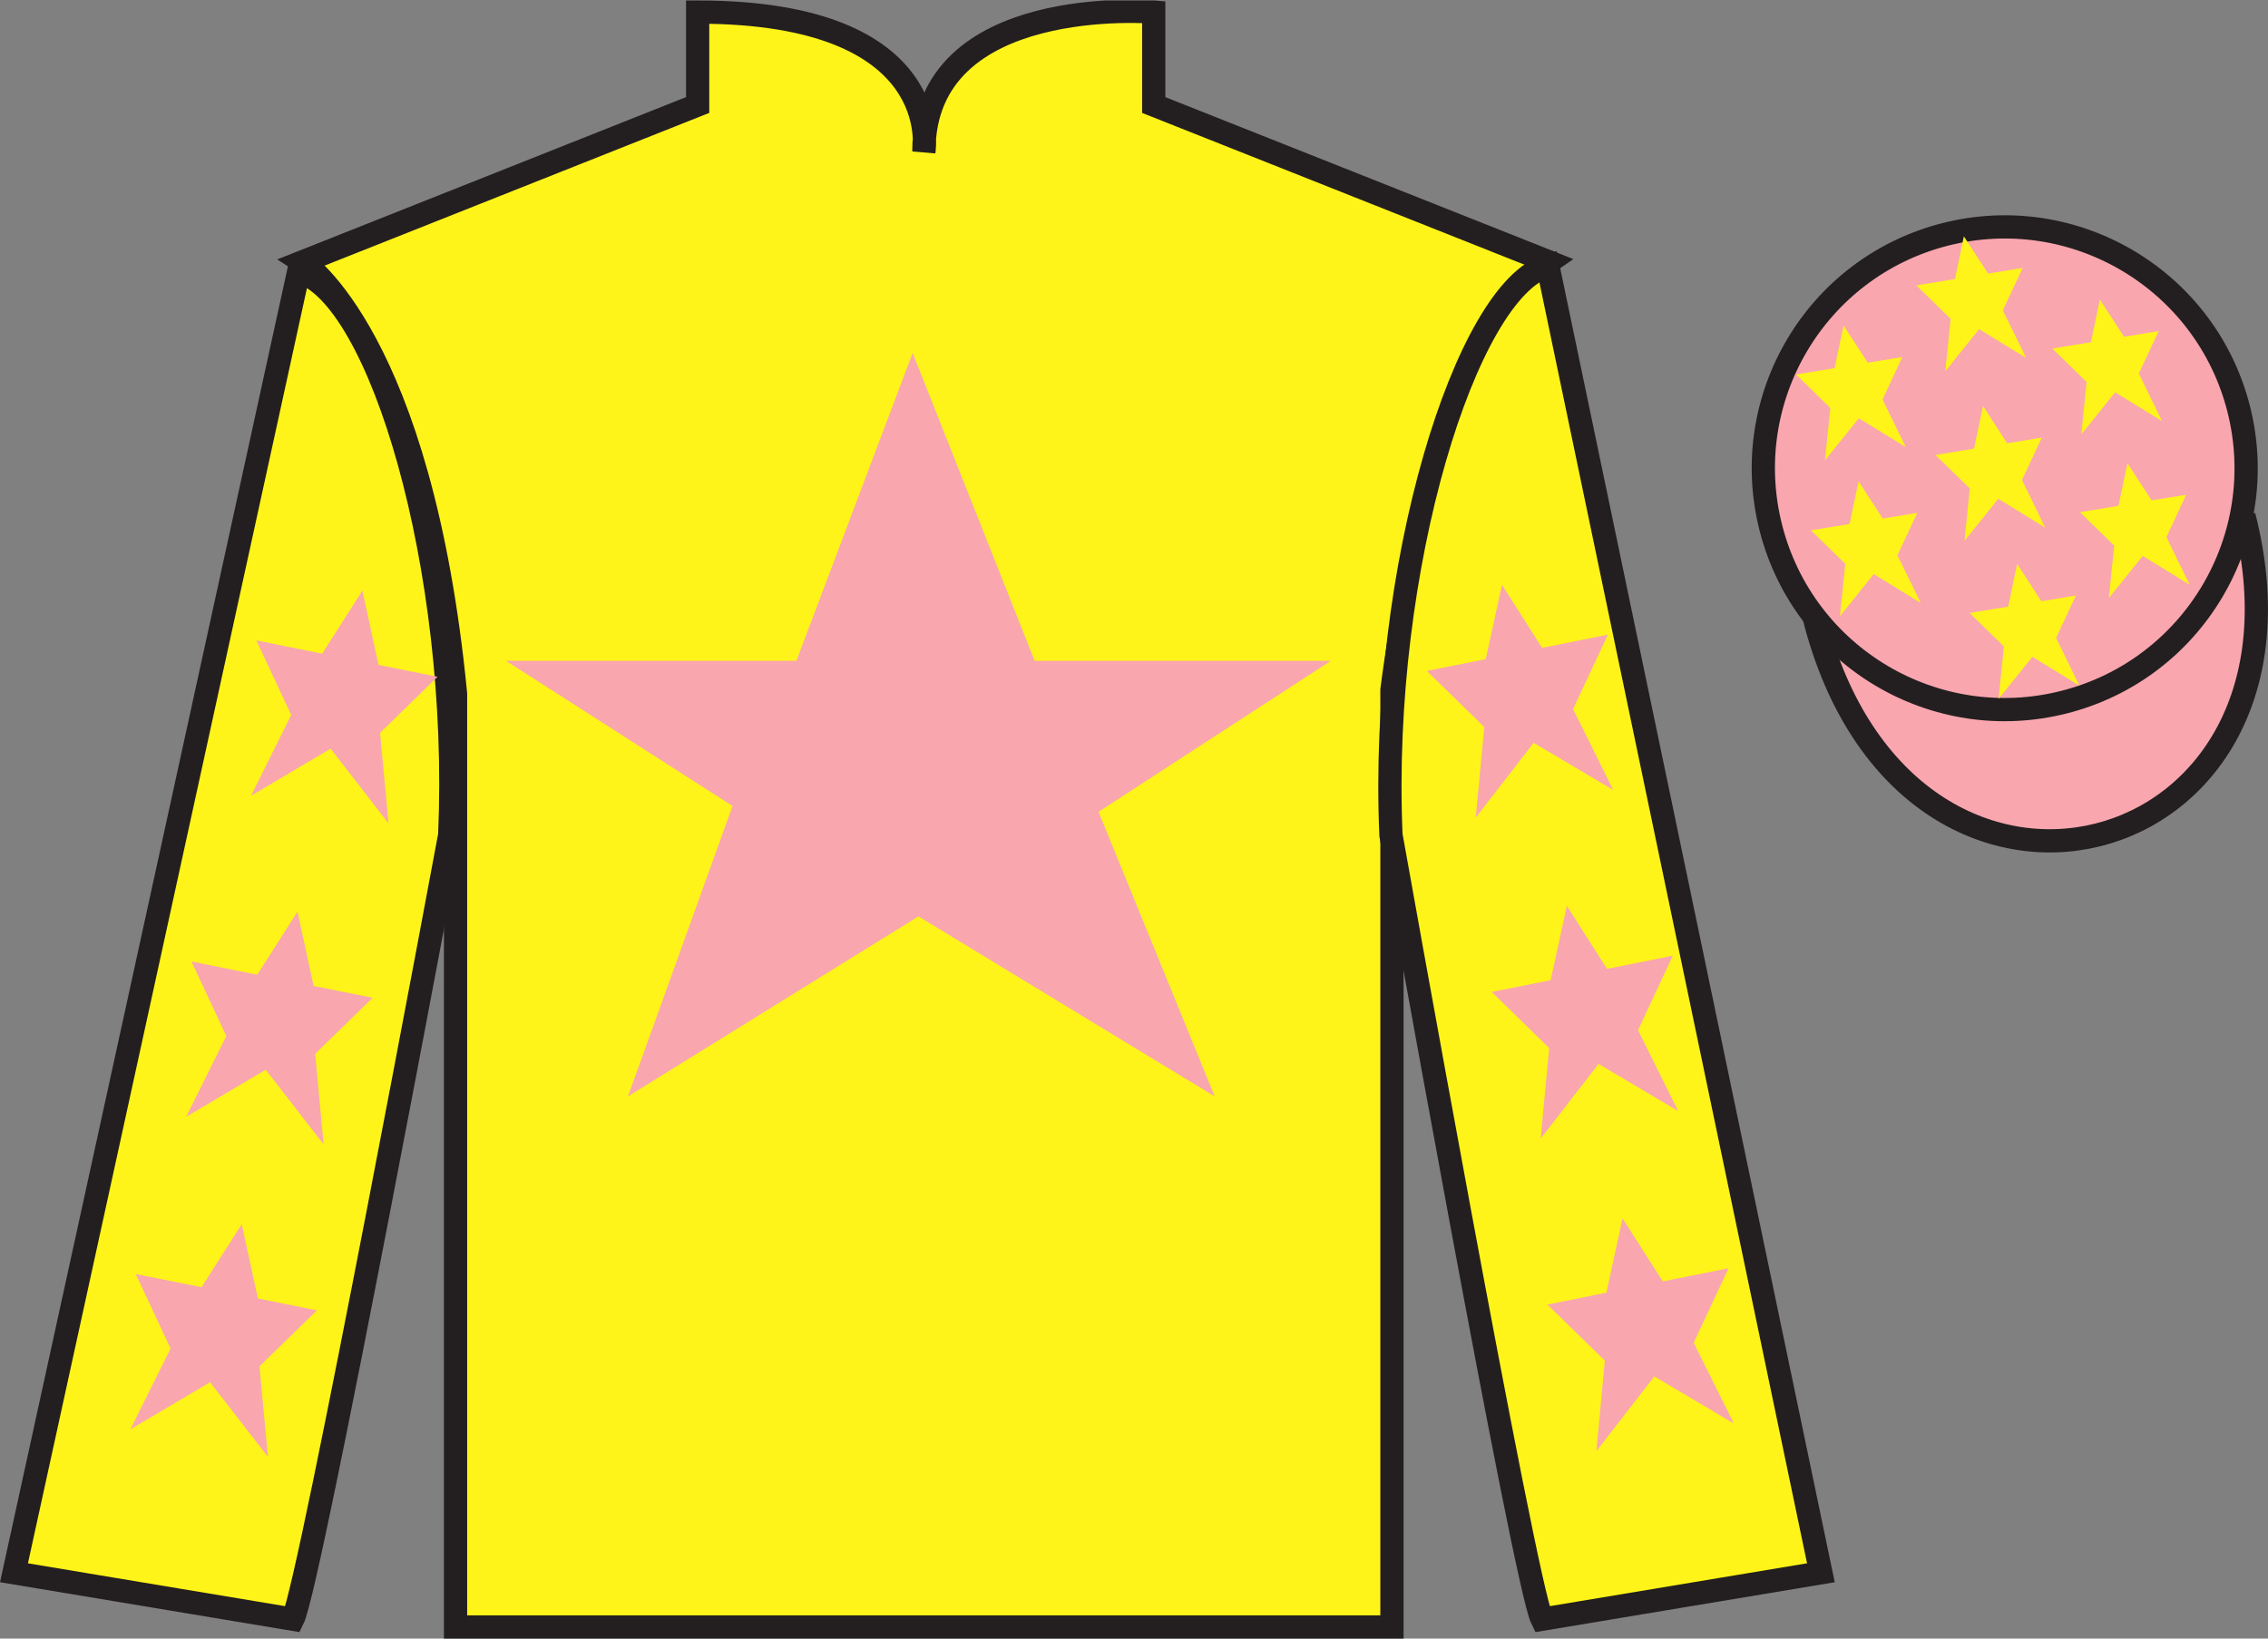 <?xml version="1.0" encoding="UTF-8"?>
<svg xmlns="http://www.w3.org/2000/svg" xmlns:xlink="http://www.w3.org/1999/xlink" width="97.59pt" height="70.52pt" viewBox="0 0 97.59 70.52" version="1.1">
<rect x="0" y="0" width="97.59" height="70.52" fill="#808080" stroke="none"/>
<defs>
<clipPath id="clip1">
  <path d="M 0 70.52 L 97.59 70.52 L 97.59 0.02 L 0 0.02 L 0 70.52 Z M 0 70.52 "/>
</clipPath>
</defs>
<g id="surface0">
<g clip-path="url(#clip1)" clip-rule="nonzero">
<path style=" stroke:none;fill-rule:nonzero;fill:rgb(100%,95.41%,10.001%);fill-opacity:1;" d="M 13.02 11.27 C 13.02 11.27 18.102 14.52 19.602 29.855 C 19.602 29.855 19.602 44.855 19.602 70.02 L 59.895 70.02 L 59.895 29.688 C 59.895 29.688 61.684 14.688 66.645 11.27 L 49.645 4.52 L 49.645 0.52 C 49.645 0.52 39.754 -0.312 39.754 6.52 C 39.754 6.52 40.77 0.52 30.02 0.52 L 30.02 4.52 L 13.02 11.27 "/>
<path style="fill:none;stroke-width:10;stroke-linecap:butt;stroke-linejoin:miter;stroke:rgb(13.73%,12.16%,12.549%);stroke-opacity:1;stroke-miterlimit:4;" d="M 130.195 592.505 C 130.195 592.505 181.016 560.005 196.016 406.645 C 196.016 406.645 196.016 256.645 196.016 5.005 L 598.945 5.005 L 598.945 408.325 C 598.945 408.325 616.836 558.325 666.445 592.505 L 496.445 660.005 L 496.445 700.005 C 496.445 700.005 397.539 708.325 397.539 640.005 C 397.539 640.005 407.695 700.005 300.195 700.005 L 300.195 660.005 L 130.195 592.505 Z M 130.195 592.505 " transform="matrix(0.1,0,0,-0.1,0,70.52)"/>
<path style=" stroke:none;fill-rule:nonzero;fill:rgb(100%,95.41%,10.001%);fill-opacity:1;" d="M 12.602 69.688 C 13.352 68.188 19.352 35.938 19.352 35.938 C 19.852 24.438 16.352 12.688 12.852 11.688 L 0.602 67.688 L 12.602 69.688 "/>
<path style="fill:none;stroke-width:10;stroke-linecap:butt;stroke-linejoin:miter;stroke:rgb(13.73%,12.16%,12.549%);stroke-opacity:1;stroke-miterlimit:4;" d="M 126.016 8.325 C 133.516 23.325 193.516 345.825 193.516 345.825 C 198.516 460.825 163.516 578.325 128.516 588.325 L 6.016 28.325 L 126.016 8.325 Z M 126.016 8.325 " transform="matrix(0.1,0,0,-0.1,0,70.52)"/>
<path style=" stroke:none;fill-rule:nonzero;fill:rgb(100%,95.41%,10.001%);fill-opacity:1;" d="M 78.352 67.688 L 66.602 11.438 C 63.102 12.438 59.352 24.438 59.852 35.938 C 59.852 35.938 65.602 68.188 66.352 69.688 L 78.352 67.688 "/>
<path style="fill:none;stroke-width:10;stroke-linecap:butt;stroke-linejoin:miter;stroke:rgb(13.73%,12.16%,12.549%);stroke-opacity:1;stroke-miterlimit:4;" d="M 783.516 28.325 L 666.016 590.825 C 631.016 580.825 593.516 460.825 598.516 345.825 C 598.516 345.825 656.016 23.325 663.516 8.325 L 783.516 28.325 Z M 783.516 28.325 " transform="matrix(0.1,0,0,-0.1,0,70.52)"/>
<path style="fill-rule:nonzero;fill:rgb(97.421%,65.107%,68.362%);fill-opacity:1;stroke-width:10;stroke-linecap:butt;stroke-linejoin:miter;stroke:rgb(13.73%,12.16%,12.549%);stroke-opacity:1;stroke-miterlimit:4;" d="M 780.703 439.223 C 820.391 283.598 1004.336 331.177 965.547 483.208 " transform="matrix(0.1,0,0,-0.1,0,70.52)"/>
<path style=" stroke:none;fill-rule:nonzero;fill:rgb(97.421%,65.107%,68.362%);fill-opacity:1;" d="M 39.27 15.188 L 34.27 28.438 L 21.77 28.438 L 31.52 34.688 L 27.02 47.188 L 39.52 39.438 L 52.27 47.188 L 47.27 34.938 L 57.27 28.438 L 44.52 28.438 L 39.27 15.188 "/>
<path style=" stroke:none;fill-rule:nonzero;fill:rgb(97.421%,65.107%,68.362%);fill-opacity:1;" d="M 88.828 30.215 C 94.387 28.797 97.742 23.141 96.324 17.582 C 94.906 12.027 89.25 8.672 83.691 10.09 C 78.137 11.508 74.781 17.16 76.199 22.719 C 77.617 28.277 83.27 31.633 88.828 30.215 "/>
<path style="fill:none;stroke-width:10;stroke-linecap:butt;stroke-linejoin:miter;stroke:rgb(13.73%,12.16%,12.549%);stroke-opacity:1;stroke-miterlimit:4;" d="M 888.281 403.052 C 943.867 417.231 977.422 473.794 963.242 529.38 C 949.062 584.927 892.5 618.481 836.914 604.302 C 781.367 590.122 747.812 533.598 761.992 478.012 C 776.172 422.427 832.695 388.872 888.281 403.052 Z M 888.281 403.052 " transform="matrix(0.1,0,0,-0.1,0,70.52)"/>
<path style=" stroke:none;fill-rule:nonzero;fill:rgb(97.421%,65.107%,68.362%);fill-opacity:1;" d="M 12.801 39.234 L 11.07 41.949 L 8.238 41.379 L 9.738 44.586 L 8.008 48.066 L 11.434 46.039 L 13.926 49.254 L 13.562 45.355 L 16.035 42.941 L 13.496 42.434 L 12.801 39.234 "/>
<path style=" stroke:none;fill-rule:nonzero;fill:rgb(97.421%,65.107%,68.362%);fill-opacity:1;" d="M 10.402 52.684 L 8.672 55.398 L 5.84 54.832 L 7.34 58.039 L 5.609 61.516 L 9.039 59.488 L 11.531 62.703 L 11.164 58.805 L 13.637 56.395 L 11.098 55.883 L 10.402 52.684 "/>
<path style=" stroke:none;fill-rule:nonzero;fill:rgb(97.421%,65.107%,68.362%);fill-opacity:1;" d="M 15.594 25.418 L 13.863 28.133 L 11.031 27.562 L 12.531 30.77 L 10.801 34.25 L 14.227 32.219 L 16.719 35.438 L 16.355 31.539 L 18.828 29.125 L 16.289 28.617 L 15.594 25.418 "/>
<path style=" stroke:none;fill-rule:nonzero;fill:rgb(97.421%,65.107%,68.362%);fill-opacity:1;" d="M 67.422 38.984 L 69.148 41.699 L 71.98 41.129 L 70.484 44.336 L 72.211 47.816 L 68.785 45.789 L 66.293 49.004 L 66.66 45.105 L 64.188 42.691 L 66.723 42.184 L 67.422 38.984 "/>
<path style=" stroke:none;fill-rule:nonzero;fill:rgb(97.421%,65.107%,68.362%);fill-opacity:1;" d="M 69.816 52.434 L 71.547 55.148 L 74.379 54.582 L 72.879 57.789 L 74.609 61.266 L 71.184 59.238 L 68.691 62.453 L 69.055 58.555 L 66.582 56.145 L 69.121 55.633 L 69.816 52.434 "/>
<path style=" stroke:none;fill-rule:nonzero;fill:rgb(97.421%,65.107%,68.362%);fill-opacity:1;" d="M 64.629 25.168 L 66.355 27.883 L 69.188 27.312 L 67.688 30.52 L 69.418 34 L 65.992 31.969 L 63.5 35.188 L 63.867 31.289 L 61.395 28.875 L 63.93 28.367 L 64.629 25.168 "/>
<path style=" stroke:none;fill-rule:nonzero;fill:rgb(100%,95.41%,10.001%);fill-opacity:1;" d="M 86.797 24.27 L 86.41 26.109 L 84.75 26.379 L 86.227 27.824 L 85.996 30.078 L 87.453 28.266 L 89.473 29.508 L 88.473 27.453 L 89.324 25.629 L 87.836 25.875 L 86.797 24.27 "/>
<path style=" stroke:none;fill-rule:nonzero;fill:rgb(100%,95.41%,10.001%);fill-opacity:1;" d="M 90.355 12.891 L 89.973 14.727 L 88.309 15 L 89.785 16.441 L 89.559 18.695 L 91.012 16.883 L 93.031 18.125 L 92.031 16.074 L 92.887 14.25 L 91.395 14.492 L 90.355 12.891 "/>
<path style=" stroke:none;fill-rule:nonzero;fill:rgb(100%,95.41%,10.001%);fill-opacity:1;" d="M 91.543 19.934 L 91.156 21.77 L 89.496 22.043 L 90.973 23.484 L 90.742 25.738 L 92.199 23.926 L 94.219 25.168 L 93.219 23.117 L 94.07 21.293 L 92.582 21.535 L 91.543 19.934 "/>
<path style=" stroke:none;fill-rule:nonzero;fill:rgb(100%,95.41%,10.001%);fill-opacity:1;" d="M 79.328 14.008 L 78.941 15.844 L 77.281 16.117 L 78.758 17.559 L 78.527 19.812 L 79.984 18 L 82.004 19.242 L 81.004 17.191 L 81.855 15.367 L 80.367 15.609 L 79.328 14.008 "/>
<path style=" stroke:none;fill-rule:nonzero;fill:rgb(100%,95.41%,10.001%);fill-opacity:1;" d="M 85.328 17.473 L 84.941 19.309 L 83.281 19.582 L 84.758 21.023 L 84.531 23.277 L 85.984 21.465 L 88.004 22.711 L 87.004 20.656 L 87.859 18.832 L 86.367 19.078 L 85.328 17.473 "/>
<path style=" stroke:none;fill-rule:nonzero;fill:rgb(100%,95.41%,10.001%);fill-opacity:1;" d="M 79.973 20.715 L 79.586 22.551 L 77.926 22.824 L 79.402 24.266 L 79.172 26.52 L 80.625 24.707 L 82.648 25.949 L 81.645 23.898 L 82.5 22.074 L 81.012 22.316 L 79.973 20.715 "/>
<path style=" stroke:none;fill-rule:nonzero;fill:rgb(100%,95.41%,10.001%);fill-opacity:1;" d="M 84.504 10.172 L 84.121 12.008 L 82.457 12.281 L 83.934 13.723 L 83.707 15.977 L 85.16 14.164 L 87.184 15.406 L 86.18 13.355 L 87.035 11.531 L 85.543 11.773 L 84.504 10.172 "/>
</g>
</g>
</svg>
